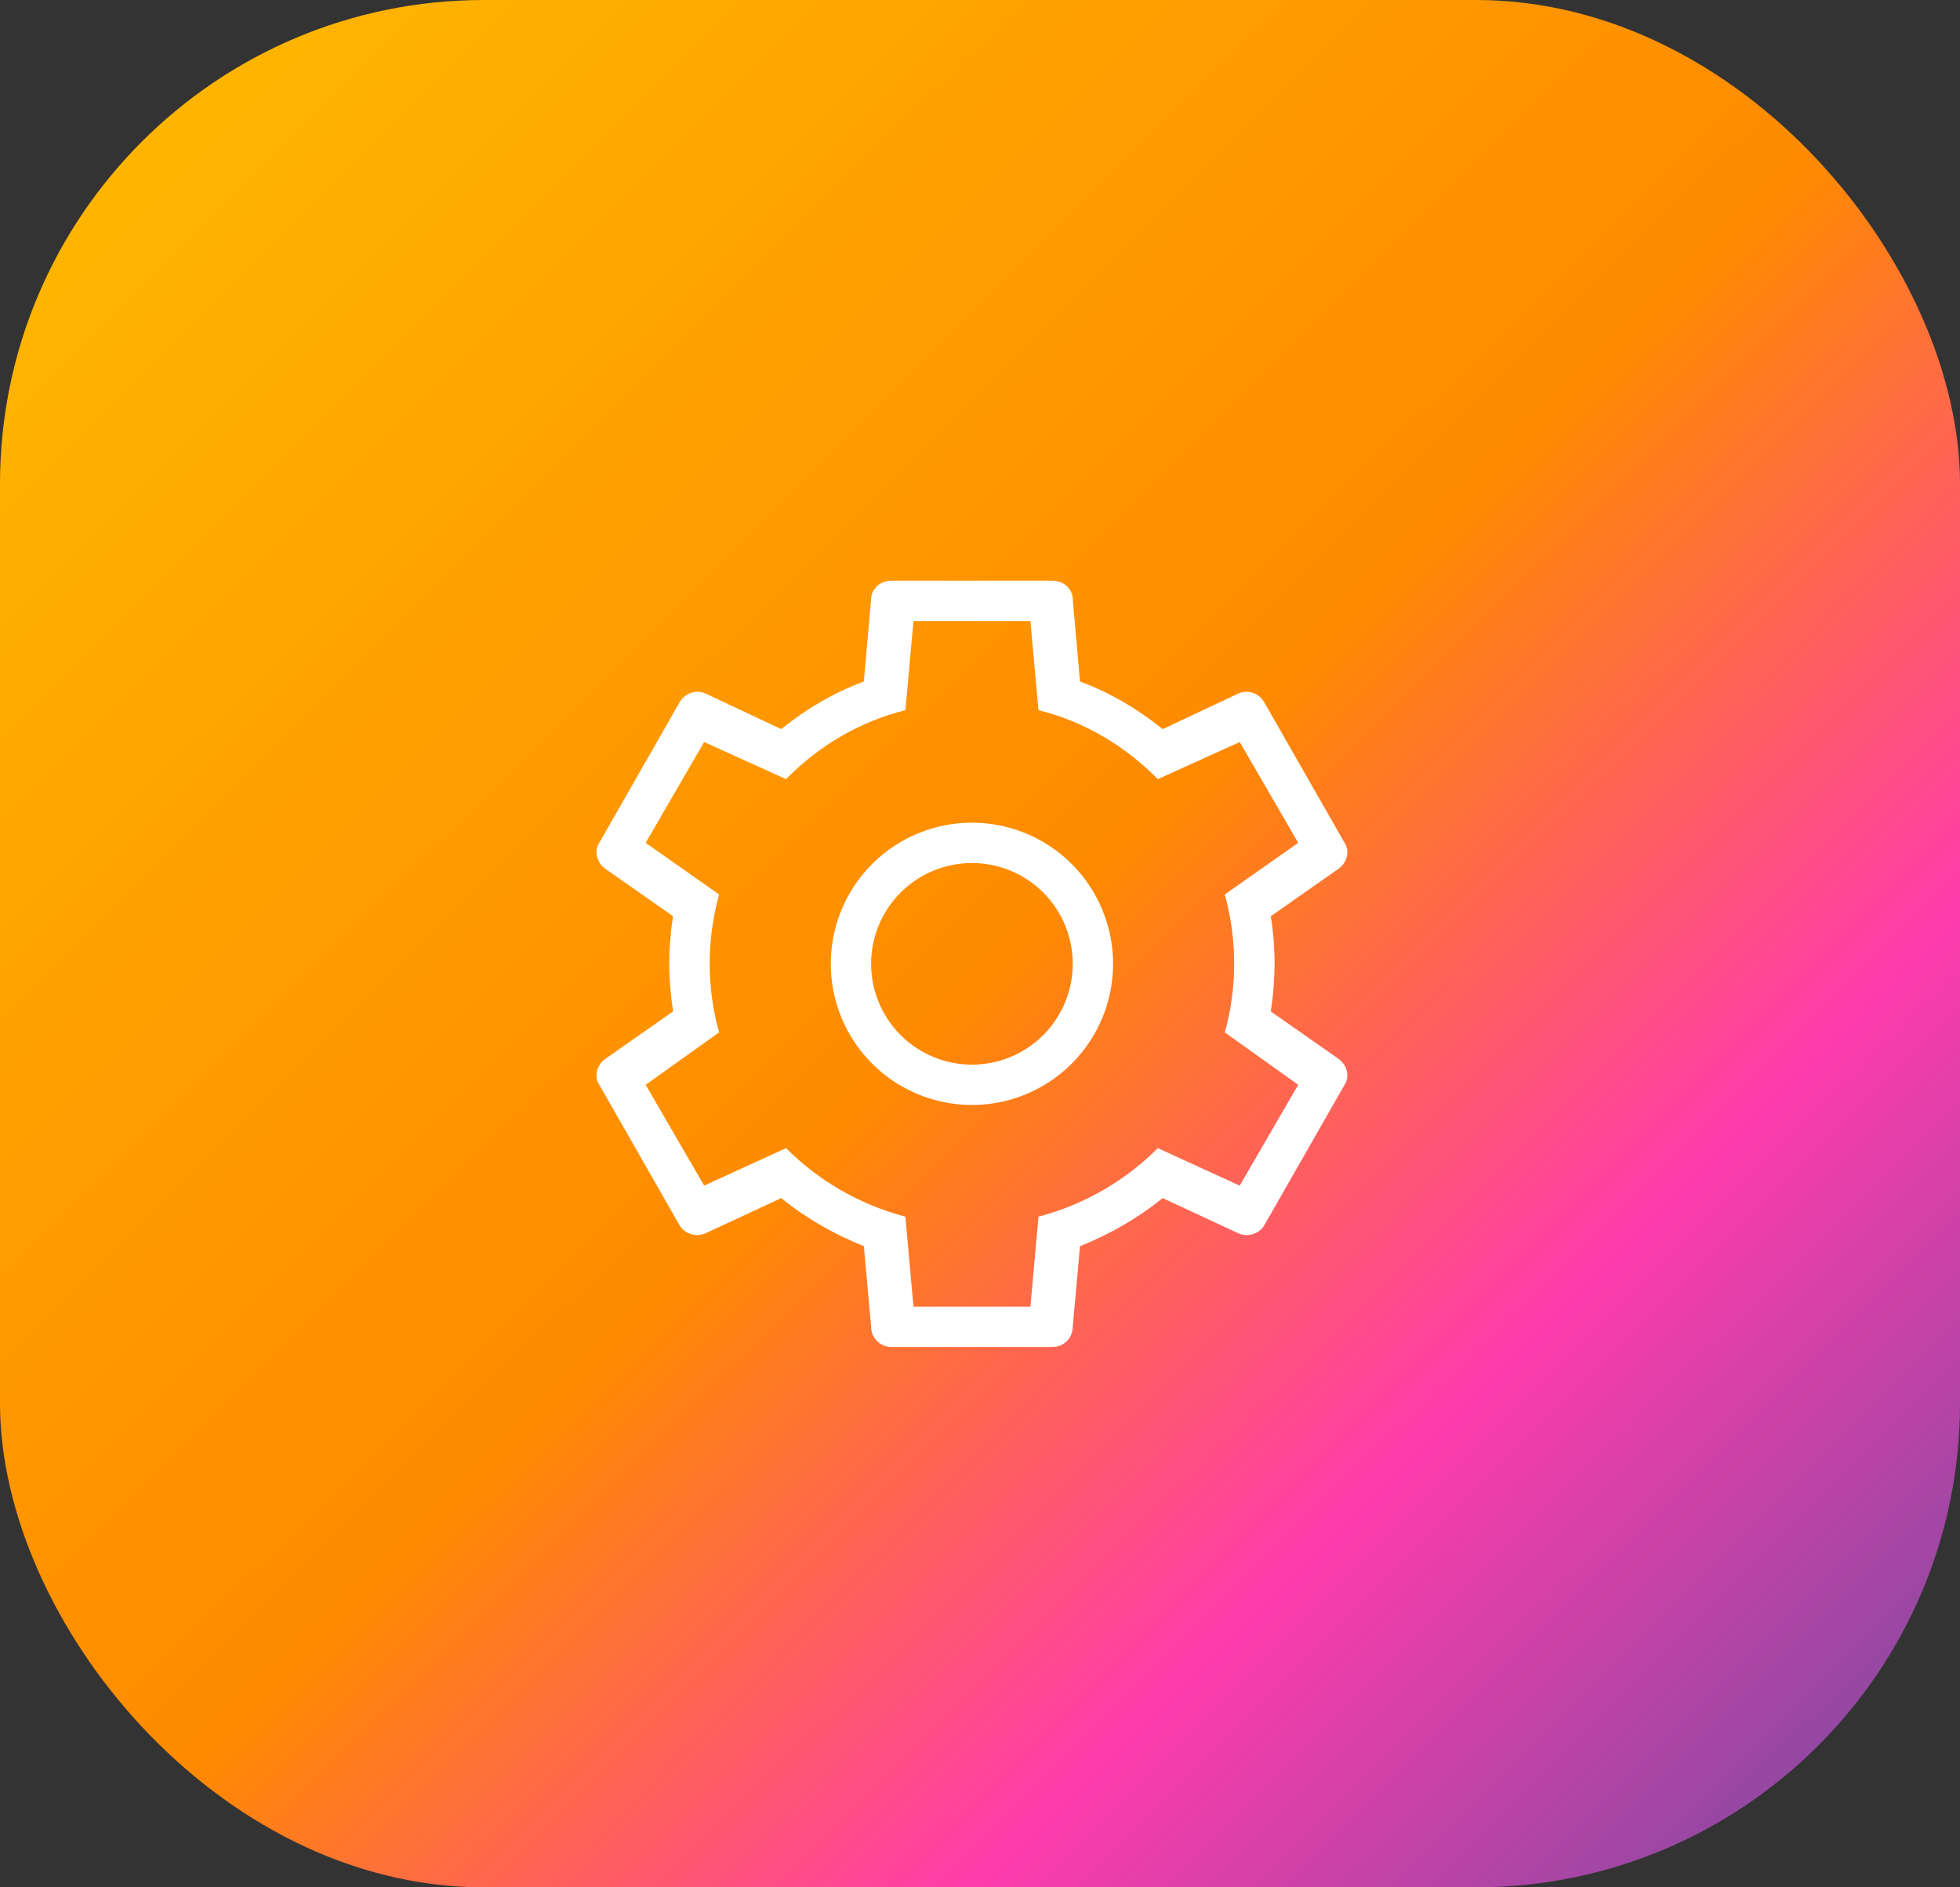 <svg xmlns="http://www.w3.org/2000/svg" width="81" height="78" viewBox="0 0 81 78" fill="none"><rect x="0" y="0" width="81" height="78" fill="#333333" stroke="none"/><rect width="81" height="78" rx="20" fill="url(#paint0_linear_102_80)"></rect><path d="M53.65 44.833L50.617 42.667C51.117 40.867 51.15 38.917 50.617 36.967L53.65 34.833L51.233 30.667L47.85 32.2C46.533 30.867 44.867 29.833 42.917 29.35L42.583 25.667H37.75L37.417 29.35C35.467 29.833 33.8 30.867 32.483 32.2L29.1 30.667L26.683 34.833L29.717 36.967C29.183 38.917 29.217 40.867 29.717 42.667L26.683 44.833L29.1 49L32.483 47.45C33.8 48.767 35.467 49.767 37.417 50.283L37.75 54H42.583L42.917 50.283C44.867 49.767 46.533 48.767 47.85 47.45L51.233 49L53.65 44.833ZM43.5 24C43.95 24 44.333 24.333 44.333 24.767L44.633 28.167C45.9 28.633 47.033 29.317 48.05 30.133L51.133 28.683C51.517 28.483 52 28.617 52.233 29L55.567 34.833C55.8 35.183 55.667 35.667 55.3 35.917L52.517 37.867C52.733 39.2 52.717 40.517 52.517 41.8L55.3 43.75C55.667 44 55.8 44.483 55.567 44.833L52.233 50.667C52 51.017 51.517 51.15 51.133 50.95L48.05 49.517C47.033 50.333 45.9 51 44.633 51.5L44.333 54.833C44.333 55.317 43.95 55.667 43.5 55.667H36.833C36.612 55.667 36.4 55.579 36.244 55.423C36.088 55.266 36 55.054 36 54.833L35.7 51.5C34.433 51 33.3 50.333 32.283 49.517L29.2 50.95C28.817 51.15 28.333 51.017 28.1 50.667L24.767 44.833C24.533 44.483 24.667 44 25.033 43.75L27.817 41.8C27.617 40.517 27.6 39.2 27.817 37.867L25.033 35.917C24.667 35.667 24.533 35.183 24.767 34.833L28.1 29C28.333 28.617 28.817 28.483 29.2 28.683L32.283 30.133C33.3 29.317 34.433 28.633 35.7 28.167L36 24.767C36 24.333 36.383 24 36.833 24H43.5ZM40.167 34C41.714 34 43.197 34.615 44.291 35.709C45.386 36.803 46 38.286 46 39.833C46 41.38 45.386 42.864 44.291 43.958C43.197 45.052 41.714 45.667 40.167 45.667C38.62 45.667 37.136 45.052 36.042 43.958C34.948 42.864 34.333 41.38 34.333 39.833C34.333 38.286 34.948 36.803 36.042 35.709C37.136 34.615 38.62 34 40.167 34ZM40.167 35.667C39.062 35.667 38.002 36.106 37.22 36.887C36.439 37.669 36 38.728 36 39.833C36 40.938 36.439 41.998 37.22 42.78C38.002 43.561 39.062 44 40.167 44C41.272 44 42.332 43.561 43.113 42.78C43.894 41.998 44.333 40.938 44.333 39.833C44.333 38.728 43.894 37.669 43.113 36.887C42.332 36.106 41.272 35.667 40.167 35.667Z" fill="white"></path><defs><linearGradient id="paint0_linear_102_80" x1="3.5" y1="4" x2="77" y2="78" gradientUnits="userSpaceOnUse"><stop stop-color="#FFB800"></stop><stop offset="0.5" stop-color="#FF8A00"></stop><stop offset="0.75" stop-color="#FF3CAC"></stop><stop offset="1" stop-color="#784BA0"></stop></linearGradient></defs></svg>